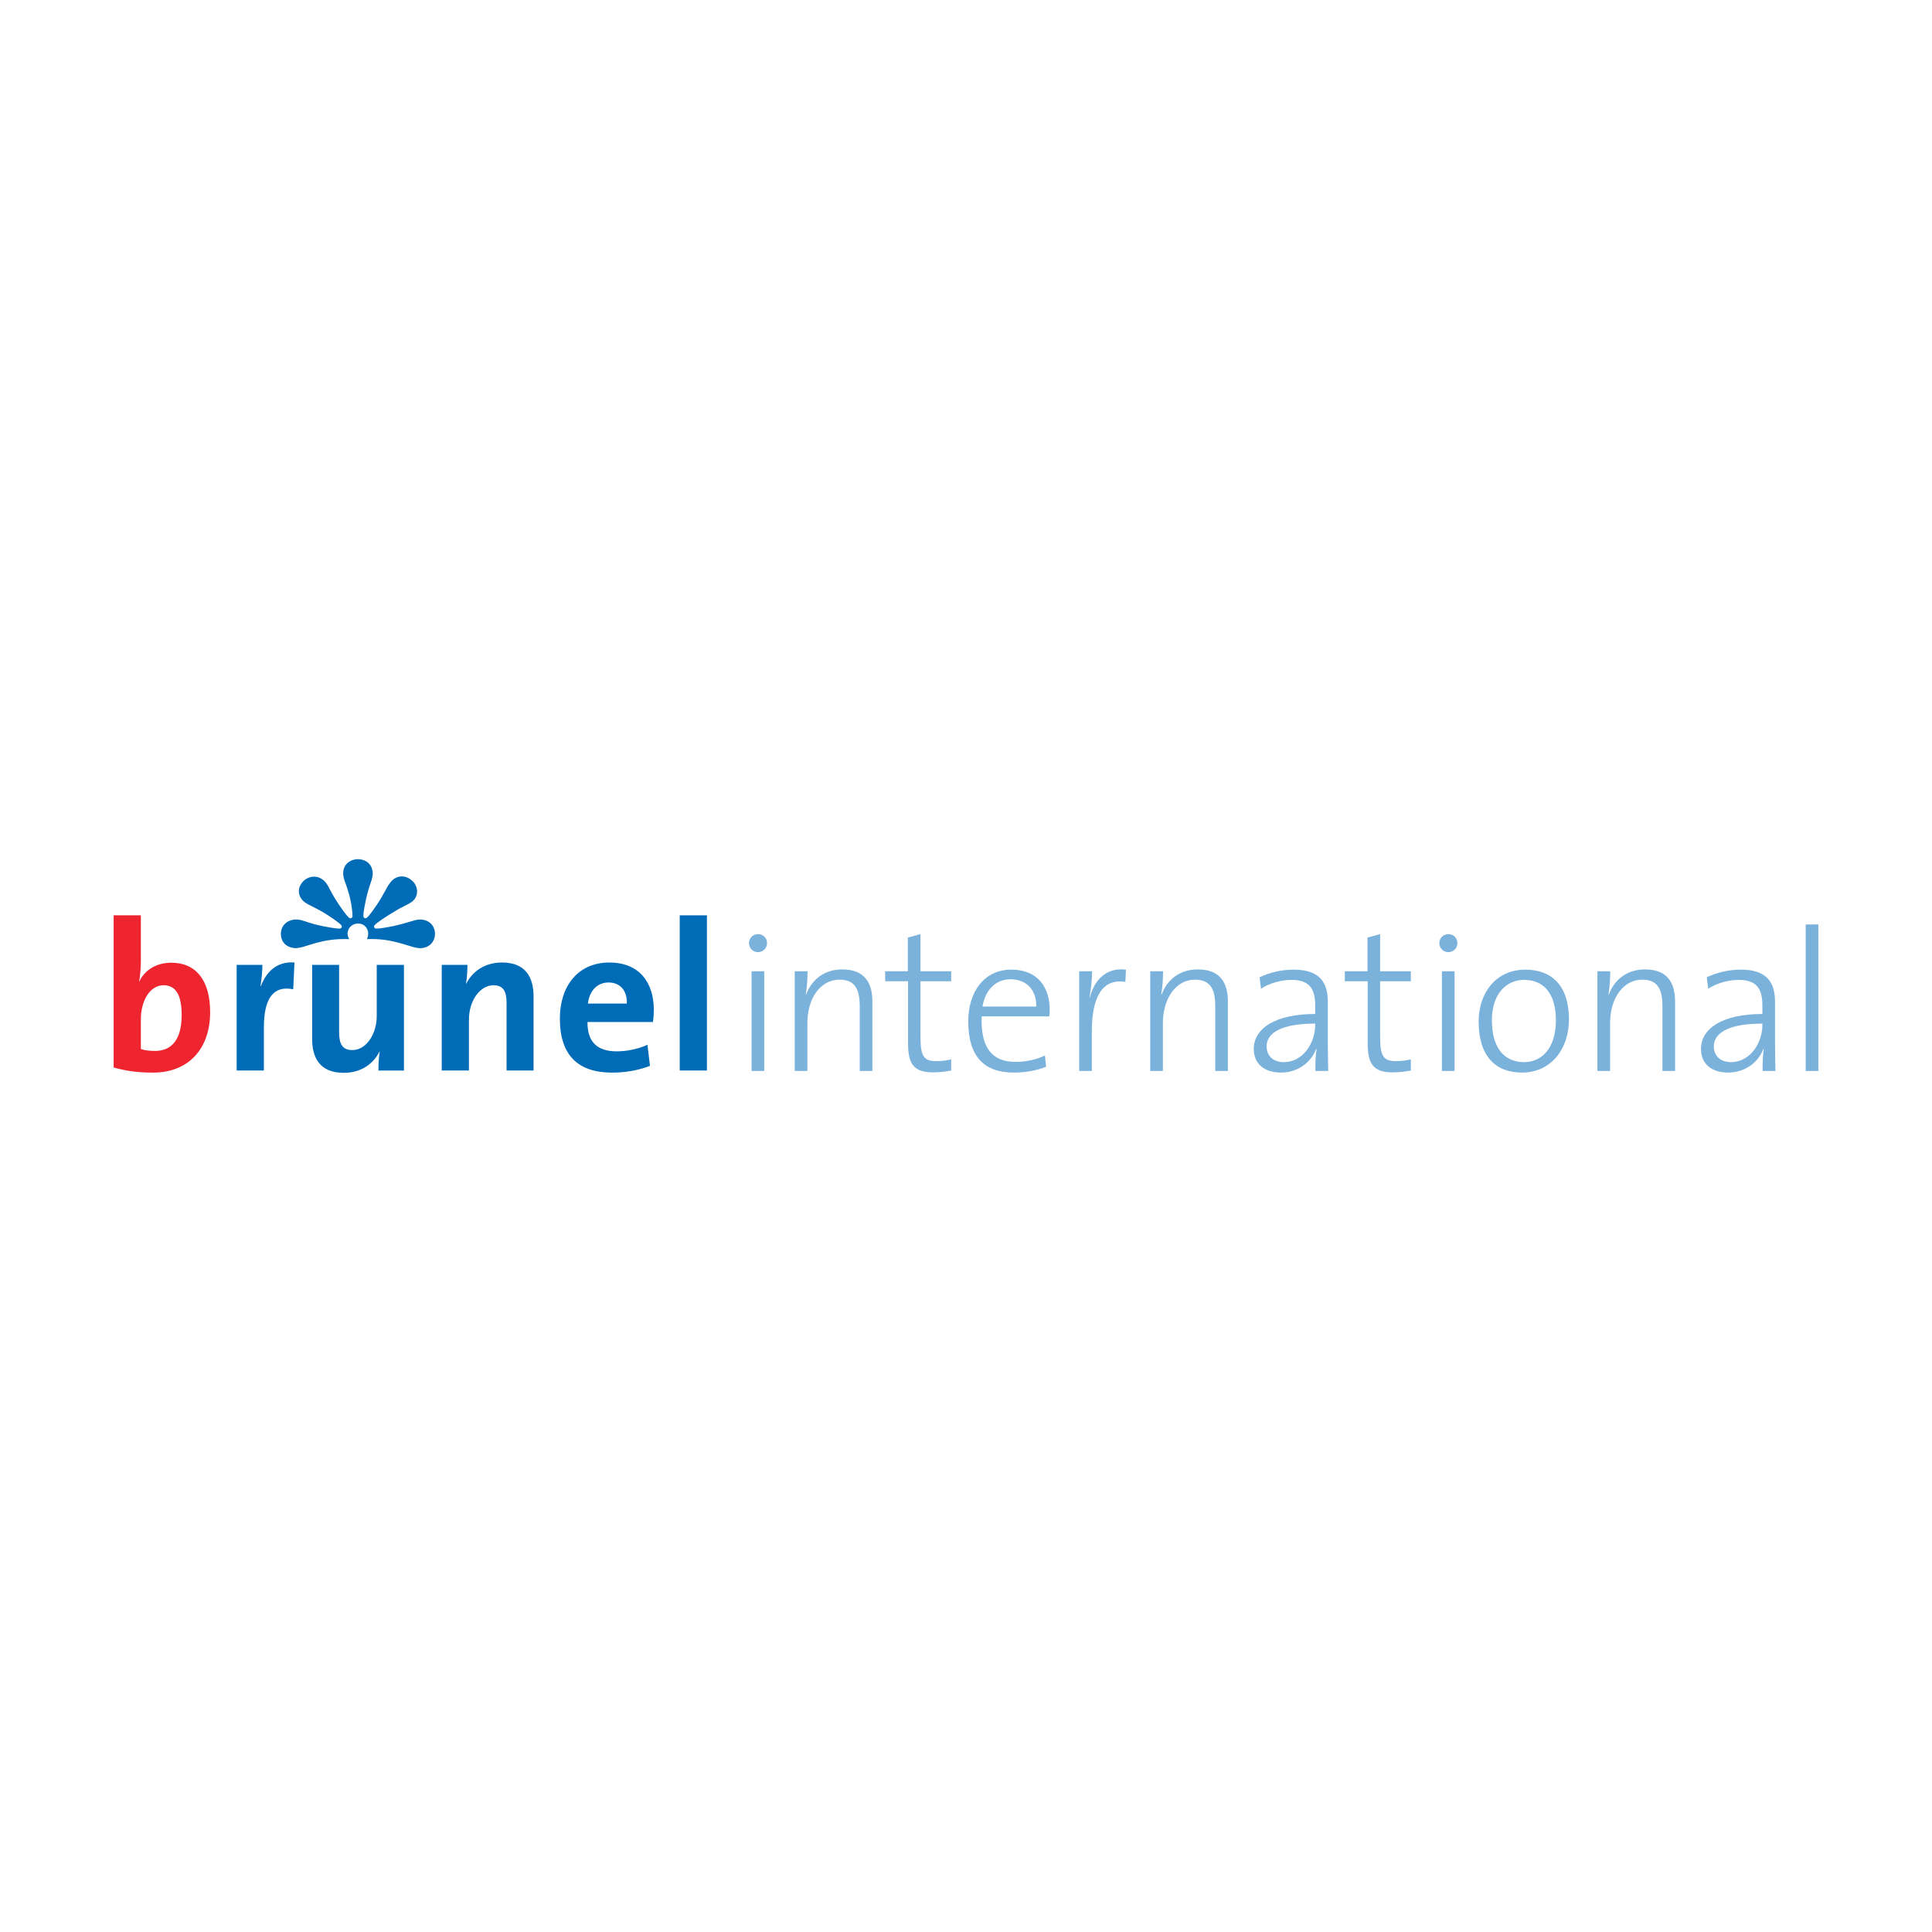 <?xml version="1.0" encoding="utf-8"?>
<!-- Generator: Adobe Illustrator 13.0.0, SVG Export Plug-In . SVG Version: 6.00 Build 14948)  -->
<!DOCTYPE svg PUBLIC "-//W3C//DTD SVG 1.0//EN" "http://www.w3.org/TR/2001/REC-SVG-20010904/DTD/svg10.dtd">
<svg version="1.0" id="Layer_1" xmlns="http://www.w3.org/2000/svg" xmlns:xlink="http://www.w3.org/1999/xlink" x="0px" y="0px"
	 width="192.756px" height="192.756px" viewBox="0 0 192.756 192.756" enable-background="new 0 0 192.756 192.756"
	 xml:space="preserve">
<g>
	<polygon fill-rule="evenodd" clip-rule="evenodd" fill="#FFFFFF" points="0,0 192.756,0 192.756,192.756 0,192.756 0,0 	"/>
	<path fill-rule="evenodd" clip-rule="evenodd" fill="#EE252F" d="M15.262,107.014c-1.527,0-2.714-0.168-3.923-0.51V91.322h2.714
		v4.538c0,0.637-0.063,1.505-0.169,2.058h0.021c0.53-1.146,1.718-1.867,3.181-1.867c2.523,0,3.88,1.824,3.88,4.939
		C20.966,104.555,18.888,107.014,15.262,107.014L15.262,107.014z M16.322,98.299c-1.421,0-2.269,1.633-2.269,3.393v2.969
		c0.381,0.127,0.827,0.191,1.42,0.191c1.527,0,2.652-0.977,2.652-3.584C18.125,99.295,17.552,98.299,16.322,98.299L16.322,98.299z"
		/>
	<path fill-rule="evenodd" clip-rule="evenodd" fill="#006BB6" d="M29.254,98.701c-1.951-0.402-2.926,0.871-2.926,3.797v4.305
		h-2.715v-10.54h2.565c0,0.53-0.062,1.377-0.19,2.12h0.042c0.509-1.336,1.527-2.501,3.351-2.353L29.254,98.701L29.254,98.701z"/>
	<path fill-rule="evenodd" clip-rule="evenodd" fill="#006BB6" d="M37.757,106.803c0-0.488,0.021-1.316,0.127-1.867l-0.021-0.021
		c-0.636,1.252-1.845,2.121-3.583,2.121c-2.375,0-3.139-1.527-3.139-3.371v-7.401h2.694v6.743c0,1.104,0.297,1.76,1.314,1.76
		c1.379,0,2.439-1.568,2.439-3.414v-5.088h2.714v10.54H37.757L37.757,106.803z"/>
	<path fill-rule="evenodd" clip-rule="evenodd" fill="#006BB6" d="M50.54,106.803v-6.744c0-1.102-0.297-1.76-1.294-1.76
		c-1.378,0-2.459,1.568-2.459,3.414v5.09h-2.714v-10.54h2.565c0,0.487-0.042,1.315-0.148,1.866l0.021,0.021
		c0.636-1.25,1.866-2.121,3.583-2.121c2.375,0,3.139,1.527,3.139,3.373v7.4H50.54L50.54,106.803z"/>
	<path fill-rule="evenodd" clip-rule="evenodd" fill="#006BB6" d="M65.146,101.967h-6.531c-0.022,1.973,0.955,2.926,2.905,2.926
		c1.039,0,2.163-0.232,3.075-0.656l0.254,2.1c-1.124,0.445-2.459,0.678-3.774,0.678c-3.35,0-5.216-1.676-5.216-5.387
		c0-3.223,1.781-5.597,4.94-5.597c3.075,0,4.432,2.099,4.432,4.707C65.23,101.098,65.209,101.521,65.146,101.967L65.146,101.967z
		 M60.714,98.023c-1.124,0-1.909,0.826-2.057,2.1h3.881C62.58,98.807,61.859,98.023,60.714,98.023L60.714,98.023z"/>
	<polygon fill-rule="evenodd" clip-rule="evenodd" fill="#006BB6" points="67.816,91.322 70.531,91.322 70.531,106.803 
		67.816,106.803 67.816,91.322 	"/>
	<path fill-rule="evenodd" clip-rule="evenodd" fill="#006BB6" d="M35.756,92.143c-0.919-0.017-1.333,0.928-0.912,1.552
		c0,0-0.741-0.012-0.972,0.002c-0.521,0.016-1.299,0.125-1.773,0.24c-0.564,0.126-1.029,0.278-1.504,0.421
		c-0.25,0.081-0.68,0.224-1.103,0.241c-1.063-0.061-1.468-0.742-1.472-1.429c0.003-0.633,0.408-1.369,1.476-1.433
		c0.293-0.002,0.535,0.042,1.009,0.204c0.412,0.143,0.985,0.322,1.698,0.46c0.294,0.059,1.251,0.252,1.669,0.241
		c0.092,0.005,0.168-0.031,0.217-0.12c0.031-0.097,0.005-0.18-0.062-0.24c-0.287-0.294-1.047-0.798-1.354-0.995
		c-0.555-0.367-1.236-0.707-1.504-0.842c-0.466-0.224-0.667-0.346-0.904-0.542c-0.698-0.705-0.489-1.498,0.009-2.002
		c0.456-0.45,1.364-0.695,2.088-0.002c0.185,0.184,0.301,0.345,0.552,0.847c0.139,0.26,0.459,0.857,0.878,1.478
		c0.165,0.244,0.7,1.036,1.004,1.315c0.061,0.066,0.141,0.093,0.241,0.063c0.092-0.047,0.136-0.124,0.131-0.213
		c0.011-0.405-0.126-1.239-0.201-1.581c-0.131-0.636-0.338-1.249-0.465-1.599c-0.151-0.39-0.27-0.748-0.264-1.064
		c0.002-1.021,0.831-1.424,1.474-1.425c0.634,0.001,1.445,0.359,1.478,1.429c-0.027,0.297-0.041,0.451-0.22,0.97
		c-0.117,0.331-0.308,0.927-0.464,1.652c-0.062,0.286-0.261,1.213-0.25,1.618c-0.004,0.089,0.033,0.163,0.125,0.21l0.006,0.002
		c0.1,0.03,0.18,0.002,0.242-0.063c0.303-0.279,0.8-1.017,1.003-1.315c0.336-0.499,0.73-1.218,0.87-1.478
		c0.206-0.385,0.363-0.617,0.566-0.847c0.696-0.72,1.6-0.487,2.083,0.002c0.484,0.433,0.734,1.382,0.002,2.024
		c-0.236,0.19-0.494,0.316-0.951,0.548c-0.304,0.143-0.807,0.432-1.448,0.837c-0.252,0.16-1.069,0.679-1.357,0.973
		c-0.068,0.06-0.093,0.143-0.062,0.24c0.049,0.089,0.125,0.125,0.217,0.12c0.418,0.011,1.308-0.171,1.669-0.241
		c0.602-0.123,1.339-0.344,1.697-0.451c0.331-0.099,0.68-0.215,1.013-0.209c1.055,0.03,1.475,0.782,1.472,1.429
		c-0.005,0.668-0.453,1.403-1.475,1.432c-0.307-0.027-0.445-0.029-1.001-0.208c-0.287-0.089-1.002-0.313-1.719-0.475
		c-0.457-0.107-1.18-0.205-1.673-0.223c-0.366-0.021-0.933-0.001-0.933-0.001C36.962,93.02,36.566,92.152,35.756,92.143
		L35.756,92.143z"/>
	<path fill-rule="evenodd" clip-rule="evenodd" fill="#7BB2DB" d="M75.626,94.998c-0.5,0-0.9-0.4-0.9-0.9
		c0-0.501,0.4-0.901,0.9-0.901c0.501,0,0.901,0.38,0.901,0.901C76.528,94.598,76.127,94.998,75.626,94.998L75.626,94.998z
		 M74.986,96.9h1.262v9.949h-1.262V96.9L74.986,96.9z"/>
	<path fill-rule="evenodd" clip-rule="evenodd" fill="#7BB2DB" d="M85.776,106.85v-6.467c0-1.66-0.461-2.643-2.022-2.643
		c-1.882,0-3.203,1.842-3.203,4.346v4.764h-1.261V96.9h1.281c0,0.68-0.06,1.682-0.18,2.301l0.04,0.021
		c0.561-1.521,1.842-2.503,3.603-2.503c2.303,0,3.003,1.421,3.003,3.202v6.928H85.776L85.776,106.85z"/>
	<path fill-rule="evenodd" clip-rule="evenodd" fill="#7BB2DB" d="M93.079,106.99c-1.942,0-2.482-0.881-2.482-2.883V97.9h-2.283v-1
		h2.263v-3.363l1.261-0.34V96.9H94.9v1h-3.062v5.586c0,1.902,0.341,2.383,1.582,2.383c0.52,0,1.042-0.061,1.481-0.18v1.119
		C94.381,106.91,93.7,106.99,93.079,106.99L93.079,106.99z"/>
	<path fill-rule="evenodd" clip-rule="evenodd" fill="#7BB2DB" d="M104.69,101.404h-6.747c-0.12,3.223,1.102,4.545,3.424,4.545
		c1.04,0,2.162-0.281,2.883-0.641l0.12,1.121c-0.901,0.359-1.982,0.58-3.224,0.58c-2.963,0-4.544-1.602-4.544-5.105
		c0-2.963,1.601-5.164,4.304-5.164c2.702,0,3.824,1.861,3.824,4.004C104.73,100.885,104.73,101.123,104.69,101.404L104.69,101.404z
		 M100.826,97.701c-1.481,0-2.522,1.061-2.803,2.723h5.365C103.429,98.822,102.448,97.701,100.826,97.701L100.826,97.701z"/>
	<path fill-rule="evenodd" clip-rule="evenodd" fill="#7BB2DB" d="M112.277,97.961c-2.263-0.359-3.344,1.461-3.344,4.926v3.963
		h-1.261V96.9h1.281c0,0.701-0.08,1.721-0.26,2.602l0.039,0.02c0.381-1.48,1.422-3.041,3.604-2.781L112.277,97.961L112.277,97.961z"
		/>
	<path fill-rule="evenodd" clip-rule="evenodd" fill="#7BB2DB" d="M121.245,106.85v-6.467c0-1.66-0.461-2.643-2.022-2.643
		c-1.881,0-3.202,1.842-3.202,4.346v4.764h-1.261V96.9h1.281c0,0.68-0.062,1.682-0.181,2.301l0.04,0.021
		c0.56-1.521,1.841-2.503,3.603-2.503c2.303,0,3.003,1.421,3.003,3.202v6.928H121.245L121.245,106.85z"/>
	<path fill-rule="evenodd" clip-rule="evenodd" fill="#7BB2DB" d="M131.234,106.85c0-0.801,0.02-1.602,0.12-2.182l-0.04-0.021
		c-0.48,1.303-1.782,2.363-3.523,2.363c-1.542,0-2.702-0.781-2.702-2.363c0-2.021,2.122-3.482,6.126-3.482v-0.881
		c0-1.621-0.581-2.521-2.363-2.521c-0.96,0-2.161,0.299-3.042,0.879l-0.141-1.141c0.94-0.439,2.082-0.76,3.424-0.76
		c2.642,0,3.383,1.361,3.383,3.203v3.822c0,1.021,0.021,2.184,0.04,3.084H131.234L131.234,106.85z M131.215,102.125
		c-3.984,0-4.846,1.281-4.846,2.262s0.681,1.582,1.723,1.582c1.882,0,3.123-1.881,3.123-3.703V102.125L131.215,102.125z"/>
	<path fill-rule="evenodd" clip-rule="evenodd" fill="#7BB2DB" d="M138.938,106.99c-1.942,0-2.482-0.881-2.482-2.883V97.9h-2.283v-1
		h2.263v-3.363l1.261-0.34V96.9h3.063v1h-3.063v5.586c0,1.902,0.341,2.383,1.582,2.383c0.521,0,1.041-0.061,1.481-0.18v1.119
		C140.239,106.91,139.559,106.99,138.938,106.99L138.938,106.99z"/>
	<path fill-rule="evenodd" clip-rule="evenodd" fill="#7BB2DB" d="M144.503,94.998c-0.5,0-0.9-0.4-0.9-0.9
		c0-0.501,0.4-0.901,0.9-0.901c0.501,0,0.901,0.38,0.901,0.901C145.404,94.598,145.004,94.998,144.503,94.998L144.503,94.998z
		 M143.862,96.9h1.262v9.949h-1.262V96.9L143.862,96.9z"/>
	<path fill-rule="evenodd" clip-rule="evenodd" fill="#7BB2DB" d="M151.85,107.01c-2.643,0-4.324-1.621-4.324-5.105
		c0-2.783,1.682-5.164,4.664-5.164c2.322,0,4.345,1.281,4.345,4.984C156.534,104.627,154.772,107.01,151.85,107.01L151.85,107.01z
		 M152.05,97.762c-1.642,0-3.203,1.26-3.203,4.043c0,2.643,1.161,4.164,3.224,4.164c1.642,0,3.162-1.262,3.162-4.184
		C155.232,99.283,154.151,97.762,152.05,97.762L152.05,97.762z"/>
	<path fill-rule="evenodd" clip-rule="evenodd" fill="#7BB2DB" d="M165.862,106.85v-6.467c0-1.66-0.46-2.643-2.021-2.643
		c-1.882,0-3.203,1.842-3.203,4.346v4.764h-1.262V96.9h1.281c0,0.68-0.06,1.682-0.181,2.301l0.041,0.021
		c0.56-1.521,1.842-2.503,3.604-2.503c2.302,0,3.003,1.421,3.003,3.202v6.928H165.862L165.862,106.85z"/>
	<path fill-rule="evenodd" clip-rule="evenodd" fill="#7BB2DB" d="M175.853,106.85c0-0.801,0.02-1.602,0.12-2.182l-0.041-0.021
		c-0.479,1.303-1.781,2.363-3.523,2.363c-1.541,0-2.702-0.781-2.702-2.363c0-2.021,2.122-3.482,6.126-3.482v-0.881
		c0-1.621-0.58-2.521-2.362-2.521c-0.961,0-2.162,0.299-3.043,0.879l-0.141-1.141c0.941-0.439,2.083-0.76,3.424-0.76
		c2.643,0,3.383,1.361,3.383,3.203v3.822c0,1.021,0.021,2.184,0.04,3.084H175.853L175.853,106.85z M175.832,102.125
		c-3.983,0-4.845,1.281-4.845,2.262s0.681,1.582,1.722,1.582c1.882,0,3.123-1.881,3.123-3.703V102.125L175.832,102.125z"/>
	<polygon fill-rule="evenodd" clip-rule="evenodd" fill="#7BB2DB" points="180.155,92.236 181.417,92.236 181.417,106.85 
		180.155,106.85 180.155,92.236 	"/>
</g>
</svg>
